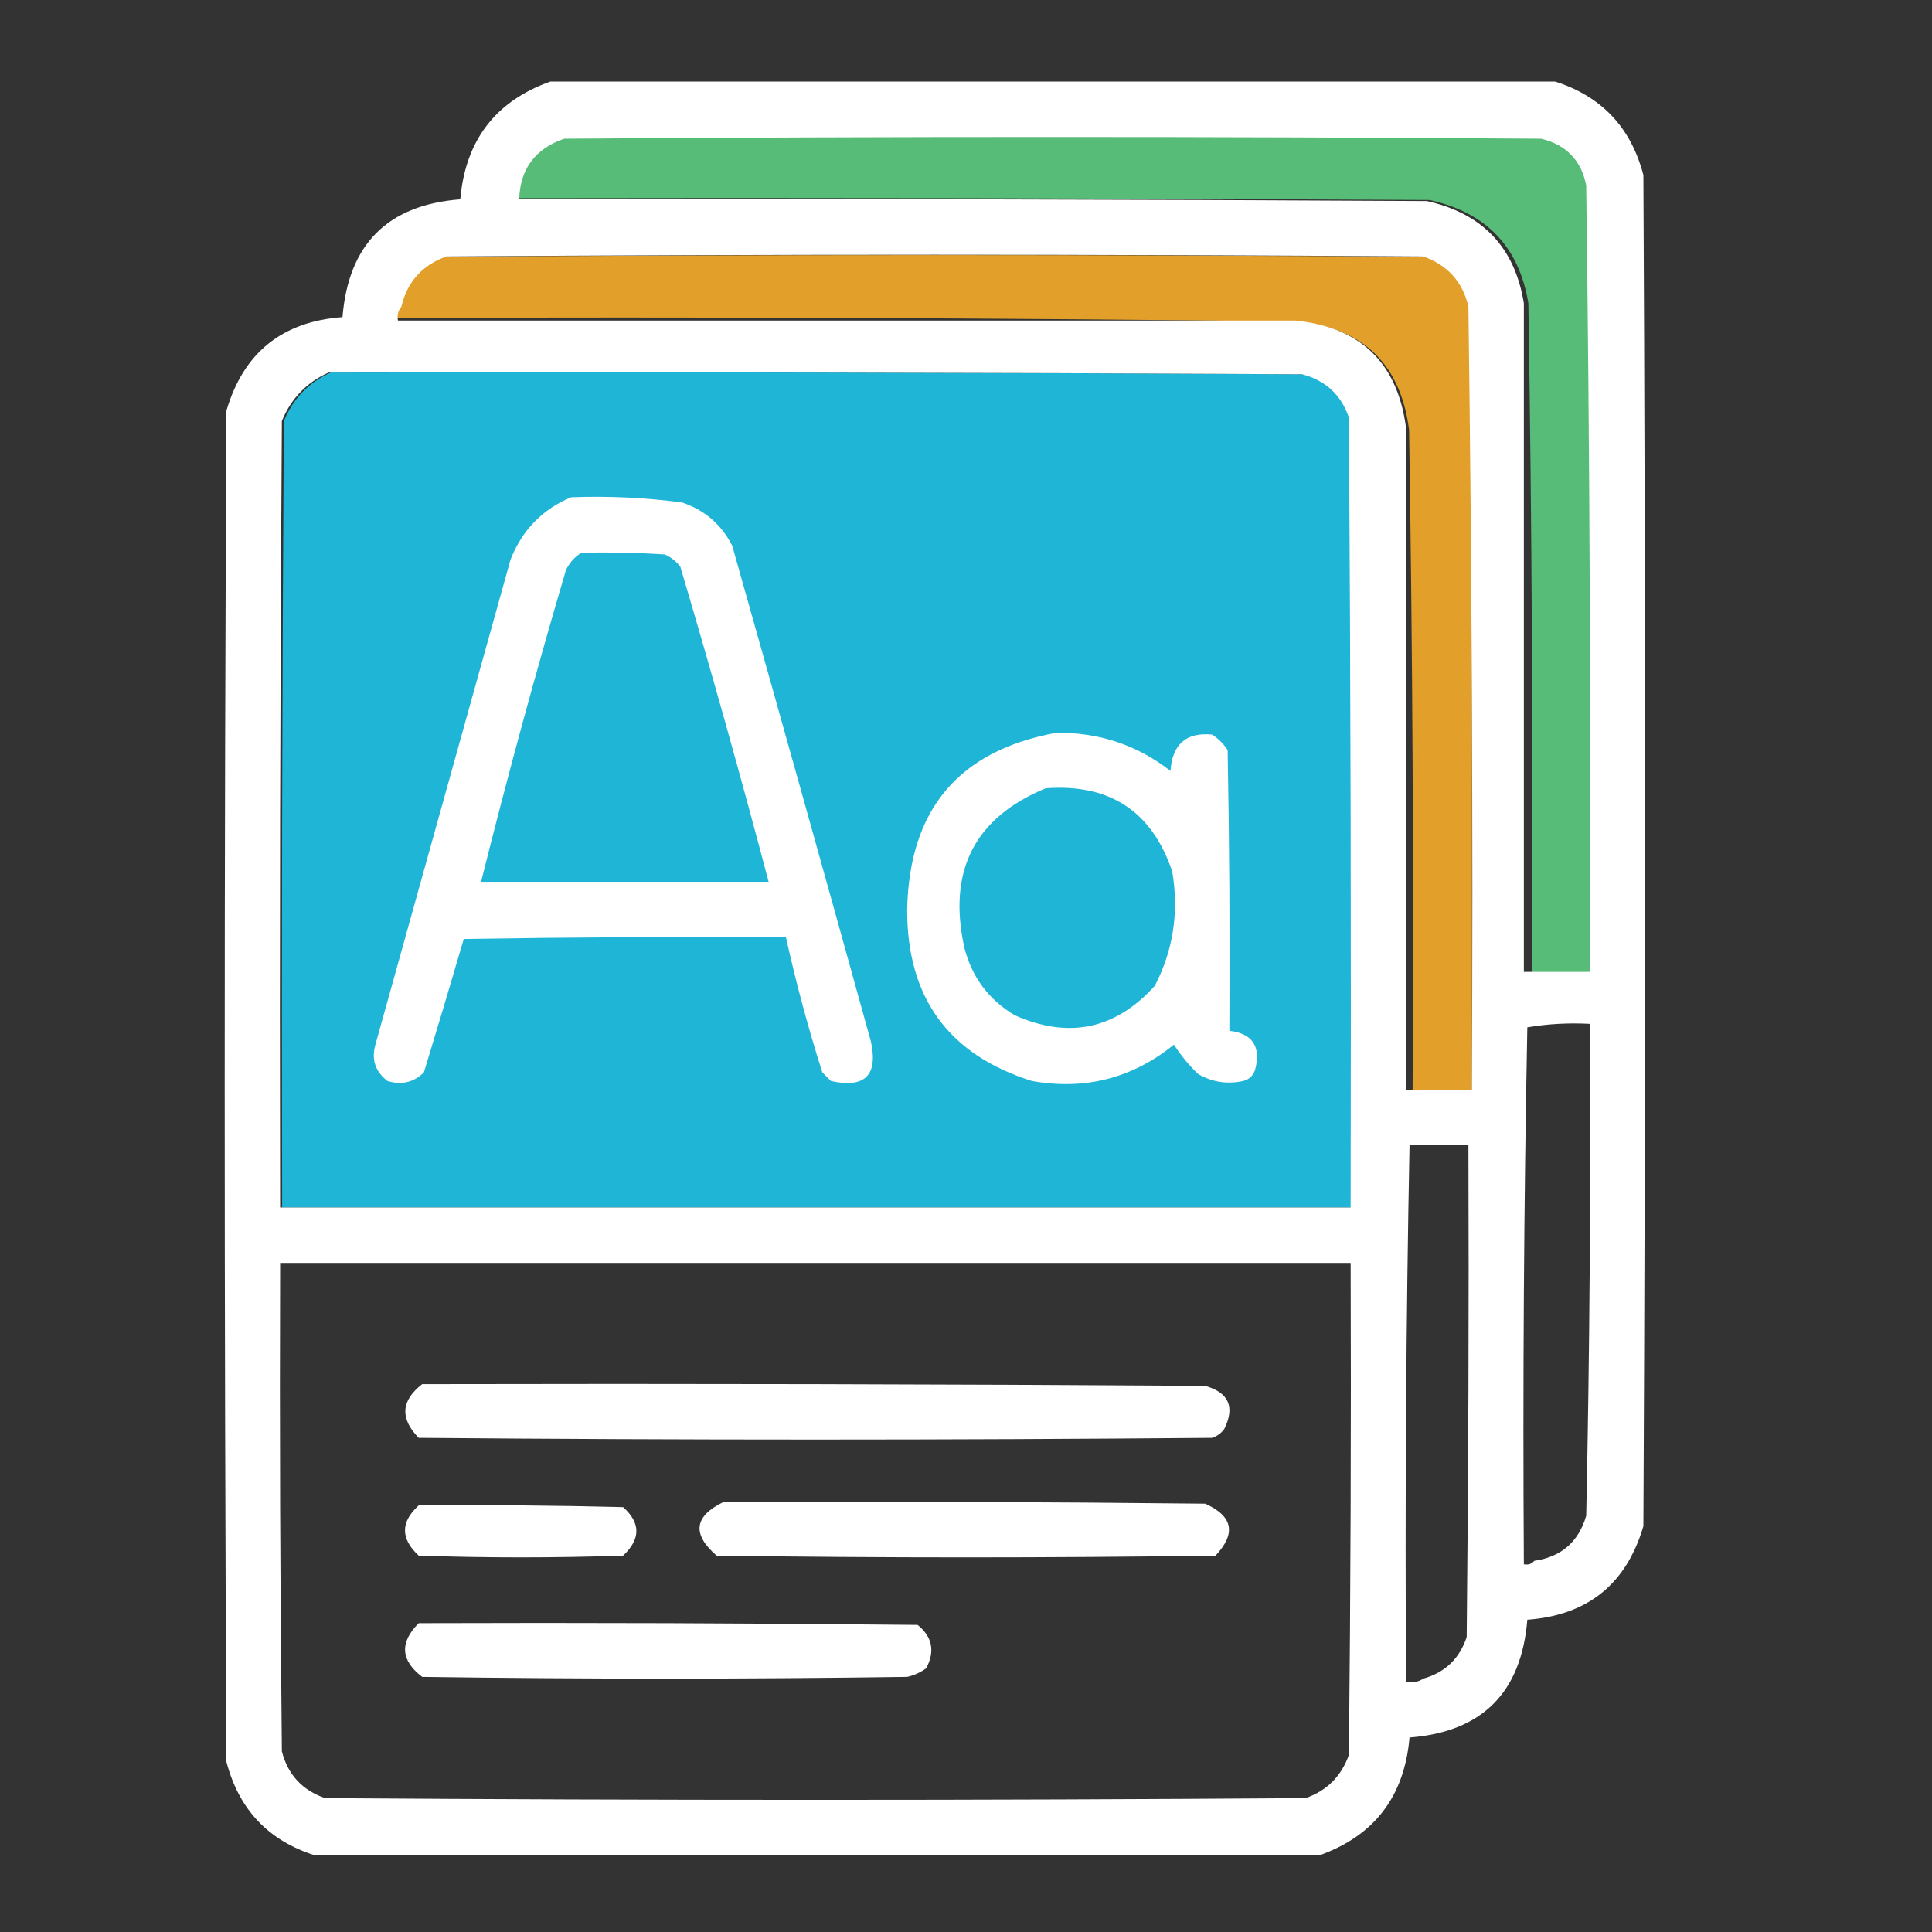 <?xml version="1.0" encoding="utf-8"?>
<!-- Generator: Adobe Illustrator 17.0.0, SVG Export Plug-In . SVG Version: 6.00 Build 0)  -->
<!DOCTYPE svg PUBLIC "-//W3C//DTD SVG 1.1//EN" "http://www.w3.org/Graphics/SVG/1.1/DTD/svg11.dtd">
<svg version="1.1" id="Layer_1" xmlns="http://www.w3.org/2000/svg" xmlns:xlink="http://www.w3.org/1999/xlink" x="0px" y="0px"
	 width="200px" height="200px" viewBox="0 0 200 200" enable-background="new 0 0 200 200" xml:space="preserve">
<rect x="0" y="0" width="200" height="200" fill="#333333" stroke="none"/>
<g>
	<path fill-rule="evenodd" clip-rule="evenodd" fill="#E2A02A" d="M152.381,31.829c0,27.132,0,54.264,0,81.396c-2.05,0-4.1,0-6.15,0
		c0.12-22.972,0-45.884-0.362-68.734c-0.886-6.795-4.745-10.533-11.576-11.214c-31.05-0.362-62.162-0.482-93.334-0.362
		c0-0.362,0-0.724,0-1.085c0.604-2.595,2.172-4.344,4.703-5.245c34.005-0.241,68.01-0.241,102.016,0
		C150.219,27.495,151.786,29.243,152.381,31.829z"/>
</g>
<g>
	<path fill-rule="evenodd" clip-rule="evenodd" fill="#56BC77" d="M164.799,19.071c0,27.32,0,54.64,0,81.96
		c-2.073,0-4.145,0-6.217,0c0.121-23.271,0-46.481-0.366-69.63c-0.953-5.842-4.366-9.408-10.241-10.698
		c-31.941-0.181-63.881-0.242-95.822-0.181c0.102-3.186,1.687-5.302,4.755-6.346c34.379-0.242,68.758-0.242,103.137,0
		C162.701,14.813,164.285,16.445,164.799,19.071z"/>
</g>
<g>
	<path fill-rule="evenodd" clip-rule="evenodd" fill="#1FB5D7" d="M34.228,38.568c33.592-0.06,67.184,0,100.776,0.179
		c2.425,0.632,4.039,2.127,4.842,4.483c0.179,27.256,0.239,54.512,0.179,81.768c-36.939,0-73.878,0-110.818,0
		c-0.06-27.137,0-54.273,0.179-81.41C30.341,41.26,31.955,39.586,34.228,38.568z"/>
</g>
<path fill-rule="evenodd" clip-rule="evenodd" fill="#FFFFFF" d="M170.122,18.123c-1.283-4.928-4.331-8.156-9.145-9.683
	c-34.668,0-69.336,0-104.004,0c-5.686,2.03-8.794,6.095-9.324,12.194c-7.513,0.579-11.577,4.644-12.194,12.194
	c-6.246,0.461-10.251,3.689-12.014,9.683c-0.239,46.622-0.239,93.245,0,139.867c1.283,4.928,4.331,8.156,9.145,9.683
	c34.668,0,69.336,0,104.004,0c5.686-2.03,8.794-6.095,9.324-12.194c7.513-0.579,11.577-4.644,12.194-12.194
	c6.246-0.462,10.251-3.689,12.014-9.683C170.361,111.368,170.361,64.745,170.122,18.123z M139.638,181.66
	c-0.777,2.212-2.271,3.706-4.483,4.483c-33.831,0.239-67.662,0.239-101.493,0c-2.366-0.812-3.86-2.425-4.483-4.842
	C29,164.446,28.94,147.59,29,130.734c36.939,0,73.878,0,110.818,0C139.877,147.71,139.817,164.685,139.638,181.66z M139.817,124.996
	c-36.939,0-73.878,0-110.818,0c-0.06-27.137,0-54.273,0.179-81.41c0.954-2.329,2.568-4.003,4.842-5.021
	c33.592-0.06,67.184,0,100.776,0.179c2.425,0.632,4.039,2.127,4.842,4.483C139.817,70.483,139.877,97.739,139.817,124.996z
	 M151.831,169.466c-0.736,2.231-2.231,3.665-4.483,4.304c-0.509,0.341-1.106,0.46-1.793,0.359c-0.119-18.59,0-37.12,0.359-55.588
	c2.032,0,4.064,0,6.097,0C152.071,135.516,152.011,152.491,151.831,169.466z M152.369,112.802c-2.271,0-4.543,0-6.814,0
	c0-22.833,0-45.666,0-68.499c-0.878-6.736-4.704-10.442-11.476-11.118c-30.962,0-61.924,0-92.886,0
	c-0.096-0.573,0.024-1.052,0.359-1.435c0.599-2.573,2.153-4.306,4.662-5.2c33.712-0.239,67.423-0.239,101.134,0
	c2.519,0.903,4.073,2.637,4.662,5.2C152.369,58.708,152.489,85.725,152.369,112.802z M164.204,156.914
	c-0.796,2.709-2.589,4.263-5.379,4.662c-0.254,0.324-0.613,0.444-1.076,0.359c-0.119-18.59,0-37.12,0.359-55.588
	c2.084-0.355,4.235-0.474,6.455-0.359C164.682,123.024,164.563,139.999,164.204,156.914z M164.563,100.609c-2.271,0-4.543,0-6.814,0
	c0-23.072,0-46.144,0-69.216c-0.934-5.777-4.281-9.303-10.042-10.58c-31.32-0.179-62.641-0.239-93.962-0.179
	c0.1-3.151,1.654-5.243,4.662-6.276c33.711-0.239,67.423-0.239,101.134,0c2.604,0.631,4.158,2.245,4.662,4.842
	C164.563,46.275,164.682,73.412,164.563,100.609z"/>
<path fill-rule="evenodd" clip-rule="evenodd" fill="#FFFFFF" d="M75.801,56.497c-1.12-2.204-2.853-3.698-5.2-4.483
	c-3.802-0.503-7.628-0.682-11.476-0.538c-2.972,1.239-5.064,3.391-6.276,6.455c-4.662,16.736-9.324,33.472-13.987,50.209
	c-0.431,1.54-0.013,2.795,1.255,3.766c1.467,0.44,2.722,0.141,3.766-0.897c1.404-4.601,2.779-9.203,4.124-13.807
	c11.117-0.179,22.235-0.239,33.353-0.179c1.045,4.72,2.3,9.382,3.766,13.987c0.299,0.299,0.598,0.598,0.897,0.897
	c3.526,0.777,4.901-0.598,4.124-4.124C85.411,90.679,80.629,73.584,75.801,56.497z M49.8,91.284
	c2.705-10.821,5.634-21.58,8.787-32.277c0.38-0.774,0.918-1.372,1.614-1.793c2.872-0.06,5.741,0,8.607,0.179
	c0.64,0.282,1.178,0.7,1.614,1.255c3.216,10.834,6.265,21.712,9.145,32.636C69.645,91.284,59.723,91.284,49.8,91.284z"/>
<path fill-rule="evenodd" clip-rule="evenodd" fill="#FFFFFF" d="M127.265,106.705c0.06-9.684,0-19.367-0.179-29.049
	c-0.419-0.657-0.956-1.195-1.614-1.614c-2.679-0.254-4.113,1.001-4.304,3.766c-3.457-2.689-7.401-4.004-11.835-3.945
	c-10.079,1.839-15.219,7.936-15.421,18.29c-0.032,9.108,4.272,15.026,12.911,17.752c5.5,0.974,10.402-0.281,14.704-3.766
	c0.704,1.101,1.541,2.117,2.51,3.048c1.454,0.839,3.009,1.078,4.662,0.717c0.657-0.179,1.076-0.598,1.255-1.255
	C130.531,108.302,129.635,106.987,127.265,106.705z M119.554,102.043c-4.083,4.52-8.925,5.536-14.525,3.048
	c-2.688-1.613-4.422-3.945-5.2-6.993c-1.748-7.958,1.062-13.457,8.428-16.497c6.623-0.488,10.986,2.381,13.09,8.607
	C122.058,94.402,121.461,98.347,119.554,102.043z"/>
<path fill-rule="evenodd" clip-rule="evenodd" fill="#FFFFFF" d="M124.755,143.465c-27.017-0.179-54.034-0.239-81.051-0.179
	c-2.199,1.71-2.319,3.563-0.359,5.559c27.376,0.239,54.751,0.239,82.127,0c0.513-0.167,0.931-0.466,1.255-0.897
	C127.871,145.655,127.214,144.161,124.755,143.465z"/>
<path fill-rule="evenodd" clip-rule="evenodd" fill="#FFFFFF" d="M43.345,161.038c7.053,0.239,14.106,0.239,21.159,0
	c1.831-1.716,1.831-3.389,0-5.021c-7.052-0.179-14.105-0.239-21.159-0.179C41.453,157.556,41.453,159.289,43.345,161.038z"/>
<path fill-rule="evenodd" clip-rule="evenodd" fill="#FFFFFF" d="M124.755,155.659c-16.616-0.179-33.233-0.239-49.85-0.179
	c-3.057,1.481-3.297,3.334-0.717,5.559c17.214,0.239,34.429,0.239,51.643,0C127.995,158.737,127.637,156.944,124.755,155.659z"/>
<path fill-rule="evenodd" clip-rule="evenodd" fill="#FFFFFF" d="M94.988,168.211c-17.214-0.179-34.428-0.239-51.643-0.179
	c-1.994,1.999-1.875,3.851,0.359,5.559c16.736,0.239,33.472,0.239,50.209,0c0.724-0.161,1.381-0.46,1.972-0.897
	C96.812,170.932,96.513,169.437,94.988,168.211z"/>
</svg>
